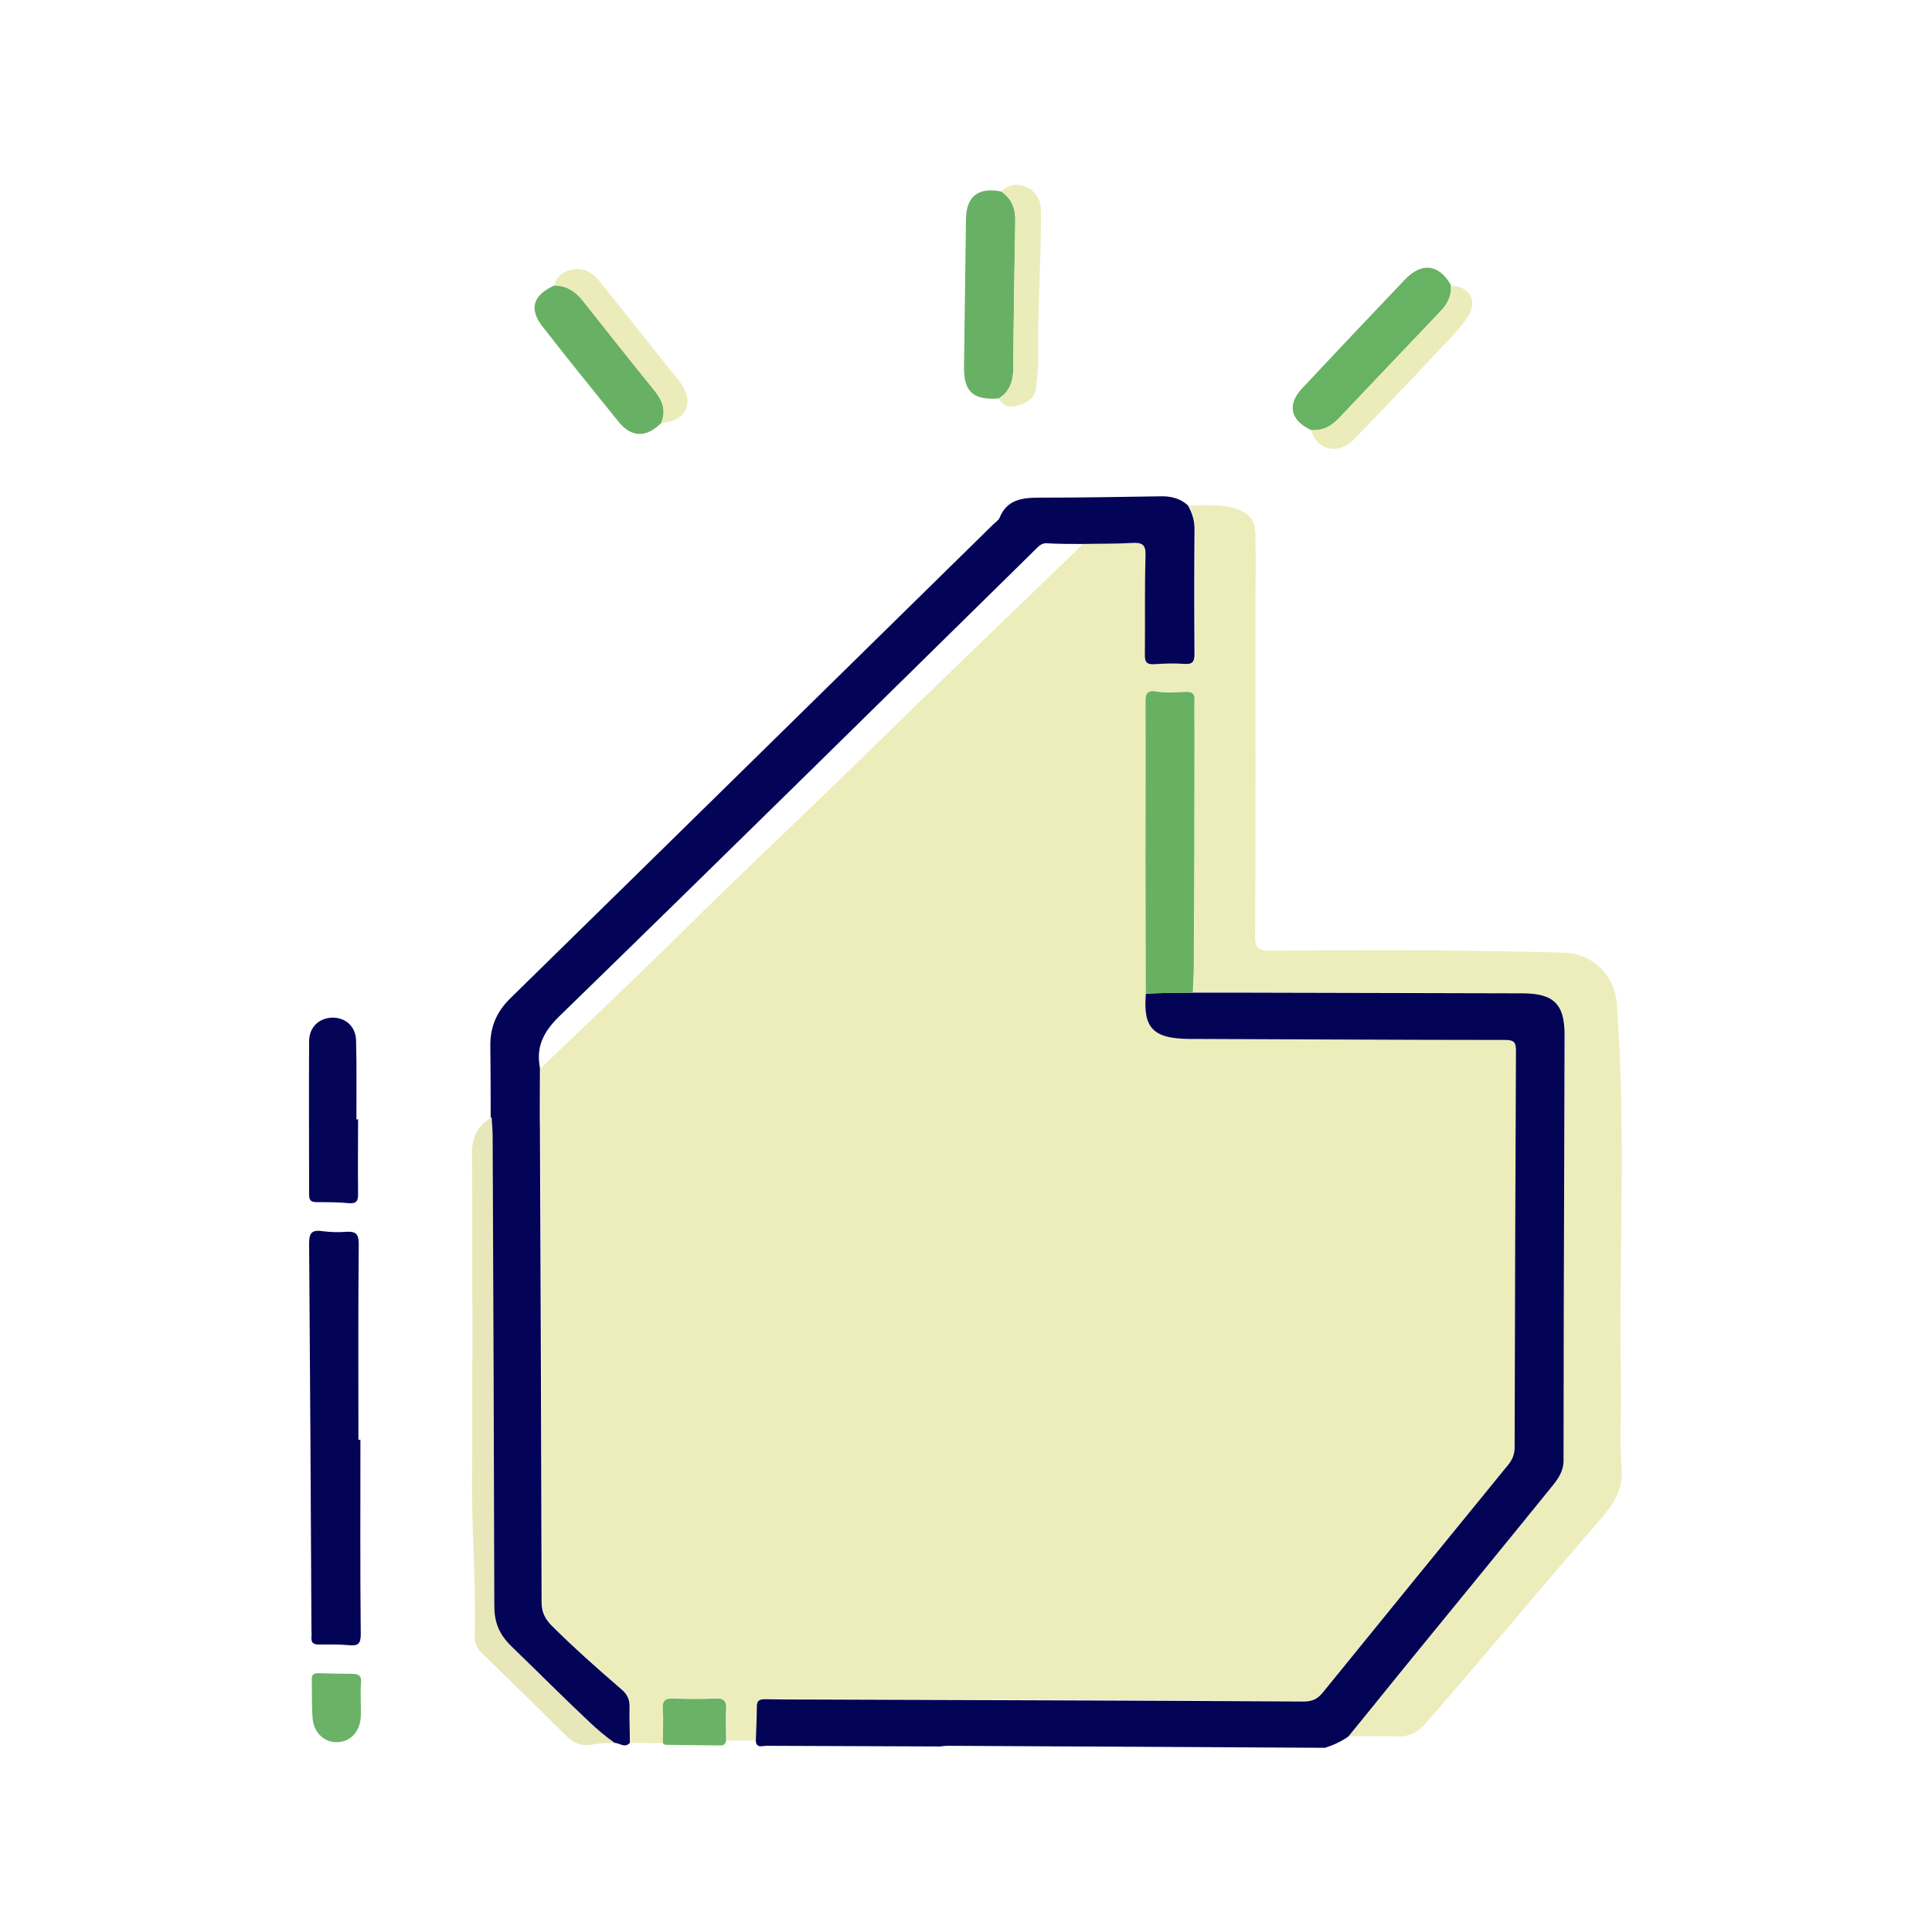 <?xml version="1.0" encoding="utf-8"?>
<!-- Generator: Adobe Illustrator 24.1.0, SVG Export Plug-In . SVG Version: 6.00 Build 0)  -->
<svg version="1.1" id="图层_1" xmlns="http://www.w3.org/2000/svg" xmlns:xlink="http://www.w3.org/1999/xlink" x="0px" y="0px"
	 viewBox="0 0 58 58" style="enable-background:new 0 0 58 58;" xml:space="preserve">
<style type="text/css">
	.st0{fill:#ECEDBA;}
	.st1{fill:#030357;}
	.st2{fill:#030356;}
	.st3{fill:#040457;}
	.st4{fill:#E7E7B9;}
	.st5{fill:#68B164;}
	.st6{fill:#68B264;}
	.st7{fill:#050558;}
	.st8{fill:#EAECBA;}
	.st9{fill:#EBECBA;}
	.st10{fill:#6AB266;}
	.st11{fill:#6AB265;}
	.st12{fill:#68B163;}
</style>
<g id="图层_1_1_">
	<g>
		<path class="st0" d="M19.9,52.33c-0.32,0-0.64,0-0.97-0.01c-0.01-0.36-0.03-0.71-0.01-1.07c0.01-0.23-0.08-0.39-0.26-0.55
			c-0.72-0.62-1.43-1.24-2.1-1.92c-0.2-0.2-0.28-0.4-0.28-0.68c-0.01-4.71-0.03-9.42-0.05-14.13c0-0.63,0-1.27,0-1.9
			c1.43-1.37,2.87-2.73,4.28-4.12c1.74-1.73,3.54-3.41,5.3-5.13c2.17-2.13,4.37-4.23,6.55-6.34c0.05-0.05,0.09-0.1,0.14-0.15
			c0.5-0.01,1,0,1.5-0.03c0.31-0.02,0.42,0.05,0.41,0.37c-0.03,1-0.01,2-0.02,3c0,0.2,0.05,0.28,0.27,0.27
			c0.3-0.02,0.61-0.03,0.91-0.01c0.25,0.01,0.31-0.08,0.31-0.3c-0.01-1.23,0-2.47,0-3.7c0-0.27-0.06-0.53-0.2-0.76
			c0.44,0.01,0.88-0.04,1.32,0.07c0.5,0.14,0.69,0.36,0.69,0.86c0.01,0.75,0,1.49,0,2.24c0,3.26,0.01,6.52-0.01,9.79
			c0,0.32,0.09,0.41,0.43,0.41c2.12-0.01,4.24-0.03,6.36,0.01c0.84,0.01,1.67,0.03,2.51,0.05c0.83,0.03,1.49,0.69,1.55,1.48
			c0.3,3.8,0.06,7.61,0.13,11.41c0.02,0.85-0.05,1.7,0.02,2.54c0.06,0.64-0.21,1.09-0.61,1.55c-1.22,1.41-2.42,2.83-3.63,4.25
			c-0.55,0.64-1.1,1.29-1.66,1.93c-0.21,0.23-0.47,0.38-0.82,0.37c-0.49-0.02-0.98-0.01-1.47-0.01c0.68-0.83,1.35-1.67,2.03-2.5
			c1.36-1.68,2.73-3.35,4.1-5.03c0.18-0.22,0.33-0.44,0.33-0.75c0-3.03,0.01-6.05,0.02-9.08c0-1.24,0.01-2.47,0.01-3.71
			c0-0.92-0.33-1.23-1.27-1.24c-2.77-0.01-5.54-0.01-8.32-0.02c-0.52,0-1.05,0-1.57,0c0.01-0.29,0.03-0.58,0.03-0.87
			c0.01-2.3,0.01-4.61,0.02-6.91c0-0.33-0.01-0.67,0-1c0.01-0.19-0.06-0.26-0.26-0.25c-0.29,0.01-0.59,0.04-0.87-0.01
			c-0.31-0.05-0.35,0.06-0.34,0.31c0.01,1.57,0,3.14,0,4.71c0,1.35,0.01,2.69,0.01,4.04c-0.09,1.03,0.21,1.35,1.31,1.36
			c0.06,0,0.12,0,0.17,0c3.1,0.01,6.2,0.03,9.3,0.03c0.25,0,0.34,0.05,0.33,0.31c-0.02,3.97-0.03,7.95-0.04,11.92
			c0,0.2-0.06,0.36-0.19,0.52c-1.86,2.27-3.71,4.55-5.56,6.83c-0.16,0.19-0.31,0.28-0.58,0.28c-4.94-0.03-9.88-0.04-14.82-0.06
			c-0.45,0-0.91,0-1.36-0.01c-0.18,0-0.24,0.05-0.24,0.23c0,0.34-0.02,0.69-0.03,1.03c-0.29,0-0.59,0-0.88,0
			c0-0.32-0.02-0.64,0-0.96c0.01-0.23-0.05-0.32-0.31-0.31c-0.42,0.02-0.84,0.02-1.25,0c-0.25-0.01-0.35,0.05-0.34,0.31
			C19.92,51.64,19.9,51.98,19.9,52.33z"/>
		<path class="st1" d="M35.66,15.17c0.14,0.24,0.21,0.49,0.2,0.76c-0.01,1.23-0.01,2.47,0,3.7c0,0.23-0.05,0.32-0.31,0.3
			c-0.3-0.02-0.61-0.01-0.91,0.01c-0.22,0.01-0.27-0.07-0.27-0.27c0.01-1-0.01-2,0.02-3c0.01-0.32-0.1-0.39-0.41-0.37
			c-0.5,0.03-1,0.02-1.5,0.03c-0.35,0-0.7,0-1.05-0.02c-0.15-0.01-0.23,0.07-0.32,0.16c-4.77,4.69-9.53,9.38-14.32,14.04
			C16.33,30.96,16.1,31.4,16.2,32c0,0.02,0.01,0.04,0.01,0.07c0,0.63-0.01,1.27,0,1.9c0.02,4.71,0.04,9.42,0.05,14.13
			c0,0.28,0.09,0.48,0.28,0.68c0.67,0.67,1.38,1.3,2.1,1.92c0.18,0.15,0.27,0.31,0.26,0.55c-0.01,0.36,0.01,0.71,0.01,1.07
			c-0.16,0.18-0.32-0.01-0.49,0c-0.27-0.19-0.52-0.4-0.76-0.63c-0.79-0.75-1.55-1.51-2.33-2.26c-0.39-0.38-0.52-0.74-0.52-1.23
			c-0.01-4.69-0.03-9.37-0.05-14.06c0-0.2-0.02-0.4-0.03-0.6c0-0.71,0-1.42-0.01-2.13c-0.01-0.56,0.18-1.03,0.6-1.44
			c4.83-4.73,9.65-9.47,14.48-14.21c0.07-0.07,0.17-0.13,0.21-0.22c0.22-0.54,0.67-0.6,1.19-0.6c1.21,0,2.42-0.02,3.63-0.04
			C35.17,14.89,35.44,14.97,35.66,15.17z"/>
		<path class="st2" d="M35.81,29.8c0.52,0,1.05,0,1.57,0c2.77,0.01,5.54,0.01,8.32,0.02c0.94,0,1.27,0.32,1.27,1.24
			c0,1.24-0.01,2.47-0.01,3.71c-0.01,3.03-0.02,6.05-0.02,9.08c0,0.3-0.15,0.53-0.33,0.75c-1.36,1.68-2.73,3.35-4.1,5.03
			c-0.68,0.83-1.35,1.67-2.03,2.5c-0.21,0.15-0.45,0.26-0.7,0.34c-3.78-0.02-7.56-0.04-11.34-0.06c-0.07,0-0.14,0.01-0.21,0.02
			c-1.74-0.01-3.48-0.01-5.22-0.02c-0.12,0-0.3,0.08-0.32-0.14c0.01-0.34,0.03-0.69,0.03-1.03c0-0.17,0.06-0.23,0.24-0.23
			c0.45,0.01,0.91,0.01,1.36,0.01c4.94,0.02,9.88,0.03,14.82,0.06c0.26,0,0.42-0.08,0.58-0.28c1.85-2.28,3.7-4.55,5.56-6.83
			c0.13-0.16,0.19-0.32,0.19-0.52c0.01-3.97,0.02-7.95,0.04-11.92c0-0.26-0.08-0.31-0.33-0.31c-3.1,0-6.2-0.02-9.3-0.03
			c-0.06,0-0.12,0-0.17,0c-1.1-0.01-1.4-0.33-1.31-1.36C34.87,29.81,35.34,29.8,35.81,29.8z"/>
		<path class="st3" d="M10.82,43.22c0,1.95-0.01,3.9,0.01,5.85c0,0.27-0.08,0.35-0.35,0.32c-0.3-0.03-0.61-0.02-0.91-0.02
			c-0.17,0-0.23-0.06-0.22-0.22c0.01-0.07,0-0.13,0-0.2c-0.02-3.87-0.04-7.75-0.07-11.62c0-0.3,0.07-0.42,0.4-0.37
			c0.23,0.03,0.47,0.04,0.7,0.02c0.3-0.02,0.39,0.06,0.39,0.37c-0.02,1.96-0.01,3.92-0.01,5.88C10.78,43.22,10.8,43.22,10.82,43.22z
			"/>
		<path class="st4" d="M14.76,33.54c0.01,0.2,0.03,0.4,0.03,0.6c0.02,4.69,0.04,9.37,0.05,14.06c0,0.49,0.13,0.85,0.52,1.23
			c0.78,0.75,1.54,1.52,2.33,2.26c0.24,0.23,0.49,0.44,0.76,0.63c-0.22,0.01-0.44,0.01-0.66,0.05c-0.28,0.06-0.54-0.01-0.76-0.23
			c-0.86-0.85-1.72-1.69-2.58-2.53c-0.14-0.14-0.2-0.29-0.2-0.48c0.05-1.54-0.09-3.09-0.08-4.63c0.02-3.3,0.01-6.61,0-9.91
			C14.17,34.12,14.36,33.78,14.76,33.54z"/>
		<path class="st5" d="M29.99,11.96c-0.76,0.06-1.05-0.19-1.05-0.91c0.02-1.5,0.04-2.99,0.06-4.49c0.01-0.67,0.38-0.95,1.06-0.81
			c0.32,0.22,0.43,0.53,0.42,0.9c-0.03,1.47-0.05,2.93-0.06,4.4C30.42,11.42,30.33,11.74,29.99,11.96z"/>
		<path class="st6" d="M39.36,12.91c-0.62-0.29-0.73-0.76-0.27-1.25c1.02-1.09,2.05-2.18,3.08-3.26c0.51-0.54,1.03-0.47,1.39,0.16
			c0.03,0.31-0.1,0.56-0.31,0.78c-1.02,1.07-2.04,2.15-3.06,3.22C39.96,12.8,39.7,12.94,39.36,12.91z"/>
		<path class="st7" d="M10.75,33.6c0,0.75-0.01,1.49,0,2.24c0,0.21-0.04,0.3-0.28,0.28c-0.31-0.03-0.63-0.03-0.94-0.03
			c-0.17,0-0.25-0.03-0.25-0.22c0-1.54-0.01-3.07,0-4.61c0-0.42,0.29-0.69,0.68-0.71c0.41-0.01,0.72,0.26,0.73,0.69
			c0.02,0.79,0.01,1.58,0.01,2.37C10.72,33.6,10.74,33.6,10.75,33.6z"/>
		<path class="st5" d="M19.85,12.7c-0.45,0.45-0.9,0.44-1.29-0.05c-0.76-0.94-1.52-1.88-2.26-2.83c-0.43-0.54-0.31-0.95,0.34-1.25
			c0.37,0,0.63,0.18,0.85,0.45c0.72,0.91,1.44,1.82,2.17,2.72C19.9,12.04,20,12.34,19.85,12.7z"/>
		<path class="st8" d="M29.99,11.96c0.34-0.22,0.43-0.54,0.43-0.92c0.01-1.47,0.04-2.93,0.06-4.4c0.01-0.37-0.09-0.68-0.42-0.9
			c0.24-0.21,0.52-0.25,0.8-0.1c0.28,0.15,0.39,0.4,0.39,0.7c0.01,1.5-0.11,3-0.08,4.5c0,0.25-0.04,0.51-0.06,0.76
			c-0.02,0.33-0.26,0.5-0.58,0.58C30.28,12.25,30.1,12.19,29.99,11.96z"/>
		<path class="st9" d="M39.36,12.91c0.34,0.03,0.6-0.11,0.82-0.34c1.02-1.08,2.04-2.15,3.06-3.22c0.21-0.22,0.34-0.47,0.31-0.78
			c0.58,0.03,0.83,0.48,0.51,0.95c-0.3,0.44-0.69,0.8-1.05,1.19c-0.78,0.85-1.59,1.67-2.39,2.51C40.24,13.6,39.57,13.6,39.36,12.91z
			"/>
		<path class="st9" d="M19.85,12.7c0.15-0.36,0.05-0.66-0.19-0.96c-0.73-0.9-1.45-1.81-2.17-2.72c-0.22-0.27-0.48-0.45-0.85-0.45
			c0.07-0.28,0.27-0.43,0.55-0.48c0.33-0.06,0.59,0.09,0.79,0.33c0.7,0.87,1.39,1.74,2.08,2.61c0.15,0.18,0.31,0.36,0.43,0.56
			C20.84,12.17,20.55,12.65,19.85,12.7z"/>
		<path class="st10" d="M10.83,51.03c0,0.18,0.01,0.36,0,0.53c-0.03,0.43-0.31,0.73-0.7,0.74c-0.36,0.02-0.69-0.25-0.74-0.67
			c-0.04-0.41-0.02-0.82-0.03-1.23c0-0.16,0.1-0.17,0.23-0.17c0.33,0.01,0.65,0.02,0.98,0.02c0.19,0,0.28,0.05,0.27,0.24
			C10.82,50.68,10.83,50.86,10.83,51.03z"/>
		<path class="st11" d="M19.9,52.33c0-0.34,0.02-0.69,0-1.03c-0.02-0.26,0.09-0.32,0.34-0.31c0.42,0.02,0.84,0.02,1.25,0
			c0.25-0.01,0.32,0.08,0.31,0.31c-0.02,0.32,0,0.64,0,0.96c-0.02,0.08-0.06,0.14-0.16,0.14c-0.55-0.01-1.11-0.01-1.66-0.02
			C19.95,52.38,19.93,52.35,19.9,52.33z"/>
		<path class="st12" d="M35.81,29.8c-0.47,0.01-0.94,0.01-1.41,0.02c0-1.35-0.01-2.69-0.01-4.04c0-1.57,0.01-3.14,0-4.71
			c0-0.25,0.04-0.36,0.34-0.31c0.28,0.05,0.58,0.02,0.87,0.01c0.2-0.01,0.27,0.06,0.26,0.25c-0.01,0.33,0,0.67,0,1
			c0,2.3-0.01,4.61-0.02,6.91C35.84,29.22,35.82,29.51,35.81,29.8z"/>
	</g>
</g>
<g id="图层_3">
</g>
<g id="图层_2_1_">
</g>
<g id="图层_4">
</g>
</svg>
